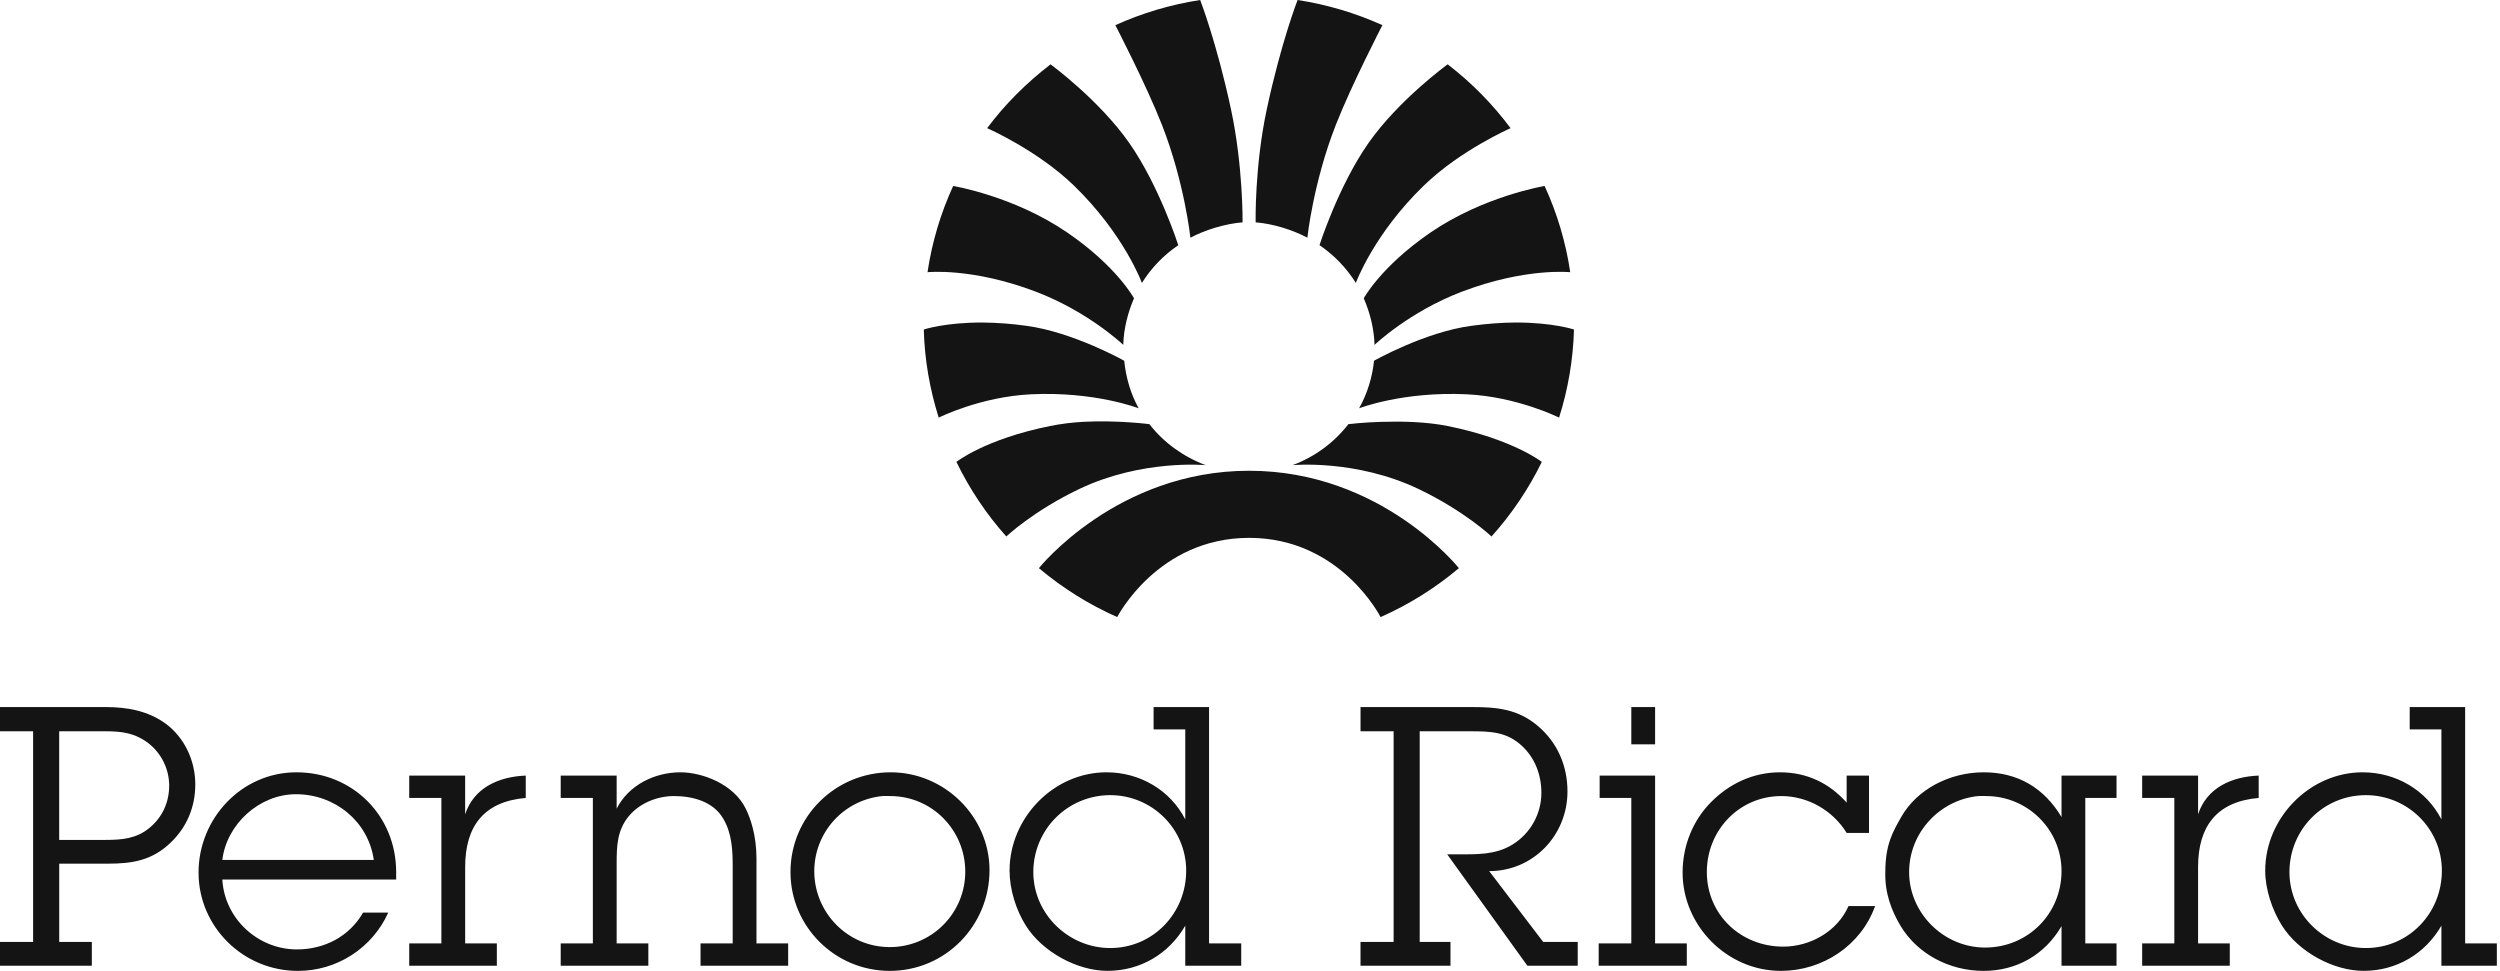 <svg width="103" height="40" viewBox="0 0 103 40" fill="none" xmlns="http://www.w3.org/2000/svg">
<path d="M49.447 0C48.221 0.188 47.045 0.544 45.952 1.037C45.952 1.037 47.227 3.496 47.873 5.146C48.808 7.536 49.044 9.794 49.044 9.794C49.658 9.469 50.467 9.22 51.194 9.16C51.194 9.16 51.222 6.862 50.715 4.493C50.12 1.727 49.447 0 49.447 0ZM53.461 0C53.461 0 52.786 1.726 52.193 4.494C51.685 6.863 51.732 9.16 51.732 9.16C52.462 9.22 53.251 9.469 53.864 9.793C53.864 9.793 54.1 7.536 55.036 5.146C55.681 3.496 56.955 1.037 56.955 1.037C55.843 0.534 54.667 0.186 53.461 0ZM43.283 2.65C42.298 3.41 41.411 4.285 40.671 5.28C40.671 5.28 42.732 6.182 44.243 7.643C46.309 9.643 47.047 11.656 47.047 11.656C47.433 11.04 47.943 10.51 48.545 10.102C48.545 10.102 47.771 7.676 46.529 5.896C45.285 4.115 43.283 2.651 43.283 2.651L43.283 2.65ZM59.644 2.65C59.644 2.65 57.624 4.115 56.38 5.895C55.135 7.676 54.363 10.101 54.363 10.101C54.965 10.51 55.475 11.039 55.861 11.656C55.861 11.656 56.596 9.643 58.665 7.643C60.173 6.182 62.236 5.281 62.236 5.281C61.497 4.289 60.625 3.404 59.644 2.65H59.644ZM39.27 7.662C38.752 8.79 38.396 9.987 38.214 11.215C38.214 11.215 40.052 11.016 42.687 12.021C44.854 12.848 46.279 14.21 46.279 14.21C46.295 13.543 46.47 12.871 46.721 12.29C46.721 12.29 46.022 10.985 43.974 9.582C41.776 8.075 39.27 7.662 39.27 7.662ZM63.639 7.662C63.639 7.662 61.133 8.075 58.933 9.582C56.887 10.986 56.188 12.29 56.187 12.29C56.439 12.871 56.614 13.543 56.63 14.21C56.63 14.21 58.052 12.848 60.22 12.021C62.856 11.016 64.694 11.215 64.694 11.215C64.512 9.986 64.156 8.79 63.638 7.662H63.639Z" fill="#141414"/>
<path d="M40.499 13.288C38.936 13.281 38.06 13.576 38.06 13.576C38.093 14.84 38.312 16.053 38.675 17.206C38.675 17.206 40.388 16.346 42.477 16.245C45.111 16.119 46.913 16.822 46.913 16.822C46.586 16.232 46.389 15.562 46.318 14.863C46.318 14.863 44.214 13.681 42.285 13.423C41.693 13.34 41.096 13.295 40.499 13.288ZM62.409 13.288C61.888 13.291 61.291 13.333 60.624 13.423C58.696 13.681 56.61 14.863 56.61 14.863C56.54 15.55 56.331 16.217 55.996 16.822C55.996 16.822 57.798 16.119 60.432 16.245C62.521 16.346 64.234 17.206 64.234 17.206C64.607 16.03 64.814 14.809 64.848 13.576C64.848 13.576 63.973 13.281 62.409 13.288ZM44.647 17.378C44.181 17.403 43.707 17.462 43.264 17.552C40.581 18.092 39.404 19.03 39.404 19.03C39.944 20.145 40.635 21.179 41.459 22.103C41.459 22.103 42.565 21.053 44.474 20.143C47.057 18.913 49.678 19.165 49.678 19.165C48.754 18.82 47.944 18.235 47.355 17.475C47.355 17.475 46.046 17.306 44.647 17.378ZM56.937 17.378C56.137 17.403 55.554 17.475 55.554 17.475C54.959 18.242 54.161 18.828 53.25 19.165C53.25 19.165 55.852 18.913 58.435 20.143C60.343 21.053 61.45 22.103 61.45 22.103C62.28 21.18 62.978 20.146 63.523 19.031C63.523 19.031 62.328 18.094 59.644 17.552C58.758 17.373 57.737 17.355 56.937 17.38V17.378ZM51.464 19.395C46.002 19.395 42.803 23.408 42.803 23.408C43.778 24.229 44.864 24.908 46.029 25.424C46.029 25.424 47.695 22.16 51.464 22.16C55.233 22.16 56.88 25.424 56.88 25.424C58.045 24.909 59.131 24.23 60.106 23.408C60.106 23.408 56.927 19.395 51.464 19.395ZM0 29.131V30.129H1.364V38.809H0V39.788H3.783V38.809H2.44V35.583H4.455C5.455 35.583 6.266 35.45 7.029 34.719C7.7 34.077 8.046 33.243 8.046 32.319C8.046 31.348 7.612 30.403 6.836 29.822C6.105 29.285 5.239 29.131 4.359 29.131H0ZM47.528 29.131V30.052H48.833V33.759C48.207 32.536 46.945 31.819 45.588 31.819C43.41 31.819 41.594 33.694 41.594 35.871C41.594 36.647 41.862 37.496 42.266 38.137C42.952 39.225 44.388 39.999 45.626 39.999C46.983 39.999 48.162 39.3 48.833 38.137V39.788H51.138V38.867H49.813V29.131H47.528ZM56.054 29.131V30.129H57.417V38.809H56.053V39.788H59.76V38.809H58.492V30.129H60.586C61.391 30.129 62.071 30.144 62.698 30.725C63.235 31.216 63.505 31.919 63.505 32.664C63.505 33.091 63.395 33.512 63.187 33.885C62.978 34.258 62.678 34.572 62.314 34.796C61.614 35.228 60.834 35.199 60.028 35.199H59.625L62.928 39.788H65.002V38.809H63.581L61.354 35.89C63.173 35.89 64.58 34.411 64.58 32.607C64.58 31.562 64.174 30.604 63.37 29.918C62.55 29.217 61.69 29.131 60.662 29.131L56.054 29.131ZM67.21 29.131V30.667H68.19V29.131H67.21ZM99.28 29.131V30.052H100.586V33.759C99.959 32.536 98.697 31.819 97.34 31.819C95.163 31.819 93.327 33.694 93.327 35.871C93.327 36.647 93.615 37.496 94.018 38.137C94.704 39.225 96.14 39.999 97.379 39.999C98.735 39.999 99.914 39.3 100.586 38.137V39.788H102.87V38.867H101.564V29.131H99.28ZM2.439 30.129H4.34C5.027 30.129 5.559 30.195 6.126 30.629C6.387 30.836 6.598 31.098 6.744 31.397C6.89 31.696 6.968 32.024 6.971 32.357C6.971 33.042 6.701 33.658 6.164 34.104C5.628 34.552 5.03 34.604 4.359 34.604H2.439V30.129ZM12.213 31.819C9.947 31.819 8.18 33.726 8.18 35.948C8.18 38.185 10.019 40 12.271 40C13.057 40.002 13.827 39.776 14.488 39.35C15.149 38.924 15.673 38.316 15.996 37.6H14.959C14.392 38.584 13.368 39.116 12.232 39.116C10.622 39.116 9.249 37.845 9.16 36.236H16.322V35.929C16.322 33.616 14.54 31.819 12.213 31.819ZM28.036 31.819C26.963 31.819 25.898 32.349 25.406 33.317V31.954H23.101V32.875H24.426V38.867H23.101V39.788H26.712V38.867H25.406V35.602C25.406 34.872 25.417 34.202 25.924 33.605C26.372 33.082 27.082 32.798 27.767 32.798C28.515 32.798 29.386 33.009 29.803 33.739C30.161 34.352 30.187 35.036 30.187 35.736V38.867H28.862V39.788H32.472V38.867H31.167V35.371C31.167 34.417 30.918 33.706 30.725 33.317C30.217 32.288 28.916 31.819 28.036 31.819ZM36.697 31.819C34.414 31.819 32.568 33.647 32.568 35.929C32.568 38.166 34.391 40 36.658 40C38.955 40 40.768 38.134 40.768 35.852C40.768 33.645 38.919 31.819 36.697 31.819ZM73.336 31.819C72.203 31.819 71.22 32.307 70.475 33.068C69.758 33.799 69.323 34.829 69.323 35.948C69.323 38.141 71.153 40 73.374 40C75.089 40 76.673 38.956 77.254 37.33H76.159C75.697 38.374 74.588 39.001 73.47 39.001C71.71 39.001 70.322 37.673 70.322 35.929C70.322 34.198 71.662 32.798 73.394 32.798C74.483 32.798 75.515 33.391 76.082 34.316H77.004V31.954H76.082V33.068C75.367 32.263 74.441 31.819 73.336 31.819ZM81.728 31.819C80.311 31.819 78.969 32.53 78.329 33.663C78 34.244 77.676 34.775 77.676 35.91C77.645 36.774 77.923 37.515 78.309 38.156C78.996 39.291 80.296 40 81.728 40C83.086 40 84.25 39.334 84.935 38.156V39.788H87.201V38.867H85.914V32.875H87.201V31.954H84.935V33.663C84.219 32.47 83.146 31.819 81.728 31.819ZM16.86 31.954V32.875H18.185V38.867H16.86V39.788H20.47V38.867H19.165V35.717C19.165 34.048 19.931 33.023 21.661 32.875V31.954C20.542 31.998 19.523 32.458 19.164 33.548V31.954H16.86ZM65.905 31.954V32.875H67.21V38.867H65.866V39.788H69.496V38.867H68.19V31.954H65.905ZM88.257 31.954V32.875H89.582V38.867H88.257V39.788H91.867V38.867H90.561V35.717C90.561 34.048 91.328 33.023 93.058 32.875V31.954C91.938 31.998 90.92 32.458 90.561 33.548V31.954H88.257ZM12.194 32.722C13.789 32.722 15.176 33.834 15.4 35.429H9.16C9.338 33.953 10.687 32.722 12.194 32.722ZM45.741 32.76C47.456 32.76 48.871 34.141 48.871 35.871C48.871 37.631 47.501 39.059 45.741 39.059C44.027 39.059 42.573 37.658 42.573 35.929C42.572 35.513 42.654 35.1 42.813 34.715C42.972 34.331 43.205 33.981 43.5 33.687C43.794 33.393 44.143 33.159 44.528 33C44.913 32.841 45.325 32.76 45.741 32.76ZM97.474 32.76C99.189 32.76 100.605 34.141 100.605 35.871C100.605 37.631 99.234 39.059 97.474 39.059C95.759 39.059 94.325 37.658 94.325 35.929C94.325 34.184 95.714 32.76 97.474 32.76ZM36.351 32.798C36.457 32.788 36.57 32.798 36.678 32.798C38.407 32.798 39.769 34.209 39.769 35.91C39.77 36.318 39.69 36.723 39.534 37.101C39.378 37.479 39.148 37.822 38.859 38.111C38.571 38.4 38.227 38.629 37.85 38.785C37.472 38.941 37.067 39.021 36.658 39.02C34.913 39.02 33.548 37.591 33.548 35.89C33.549 35.119 33.836 34.376 34.354 33.805C34.872 33.233 35.584 32.875 36.351 32.798ZM81.498 32.798C81.603 32.788 81.716 32.798 81.824 32.798C83.538 32.798 84.935 34.176 84.935 35.89C84.935 37.635 83.561 39.039 81.786 39.039C80.071 39.039 78.656 37.615 78.656 35.929C78.656 34.306 79.915 32.959 81.498 32.798Z" fill="#141414"/>
</svg>
